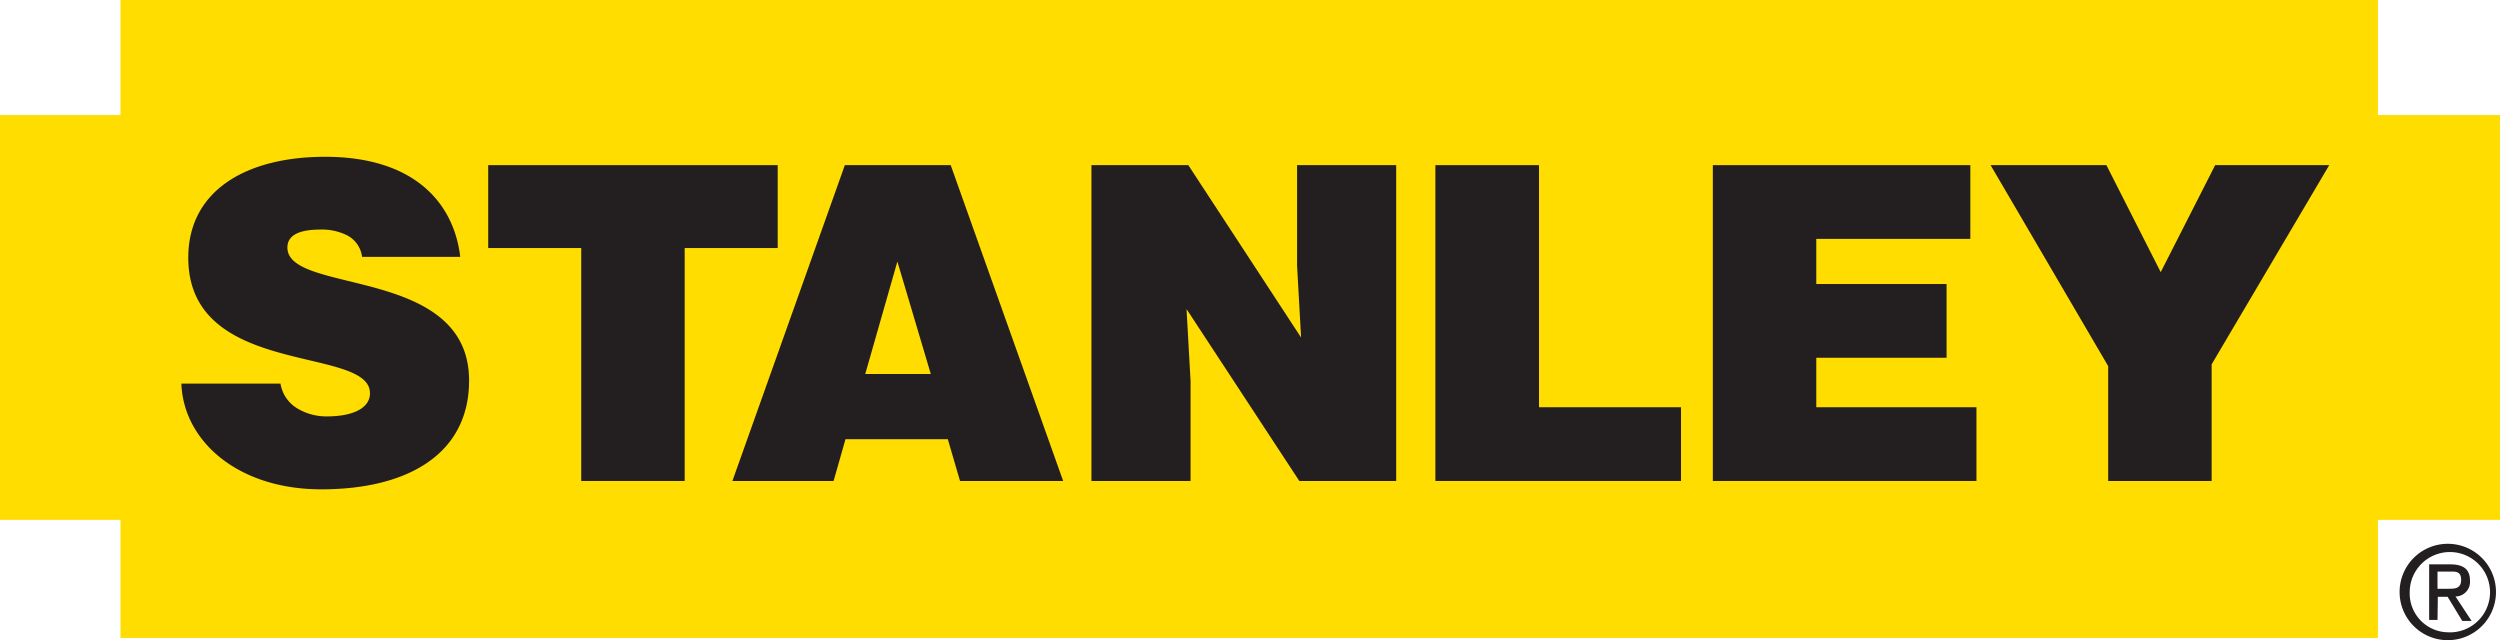 <svg xmlns="http://www.w3.org/2000/svg" viewBox="0 0 155.62 39.86"><defs><style>.cls-1{fill:#fd0;}.cls-2{fill:#231f20;}</style></defs><g id="Layer_2" data-name="Layer 2"><g id="Layer_1-2" data-name="Layer 1"><polyline class="cls-1" points="148.02 7.16 148.02 0 7.5 0 7.5 7.16 0 7.16 0 32.36 7.5 32.36 7.5 39.71 148.02 39.71 148.02 32.36 155.62 32.36 155.62 7.16 148.02 7.16"></polyline><path class="cls-2" d="M20,30.46c-5.19,0-8.58-3-8.71-6.58h6.17a2.21,2.21,0,0,0,1.06,1.55,3.51,3.51,0,0,0,1.83.49c1.61,0,2.68-.51,2.68-1.44,0-3-11.31-.93-11.31-8.44,0-4.18,3.61-6.28,8.52-6.28,5.46,0,8,2.79,8.41,6.23H22.54a1.76,1.76,0,0,0-.93-1.34,3.54,3.54,0,0,0-1.67-.36c-1.42,0-2.05.41-2.05,1.12,0,2.95,11.31,1.12,11.31,8.28,0,4.56-3.8,6.77-9.2,6.77"></path><polyline class="cls-2" points="42.62 29.94 36.18 29.94 36.18 15.44 30.39 15.44 30.39 10.28 48.41 10.28 48.41 15.44 42.62 15.44 42.62 29.94"></polyline><polyline class="cls-2" points="86.91 29.94 80.88 29.94 73.86 19.24 74.11 23.71 74.11 29.94 67.94 29.94 67.94 10.28 73.97 10.28 80.99 21.01 80.74 16.53 80.74 10.28 86.91 10.28 86.91 29.94"></polyline><polyline class="cls-2" points="104.64 29.94 89.35 29.94 89.35 10.28 95.8 10.28 95.8 25.35 104.64 25.35 104.64 29.94"></polyline><polyline class="cls-2" points="123.03 29.94 106.62 29.94 106.62 10.28 122.65 10.28 122.65 14.87 113.06 14.87 113.06 17.68 121.17 17.68 121.17 22.27 113.06 22.27 113.06 25.35 123.03 25.35 123.03 29.94"></polyline><polyline class="cls-2" points="137.67 22.68 137.67 29.94 131.23 29.94 131.23 22.79 123.91 10.28 131.12 10.28 134.5 16.94 137.89 10.28 144.99 10.28 137.67 22.68"></polyline><path class="cls-2" d="M59.14,10.28H52.59l-7,19.66h6.3l.74-2.6H59l.76,2.6h6.42l-7-19.66m-5.32,13,2-7,2.08,7Z"></path><path class="cls-2" d="M149.37,36.85a3,3,0,1,1,3,3,3,3,0,0,1-3-3m3,2.51A2.5,2.5,0,1,0,150,36.85,2.42,2.42,0,0,0,152.42,39.36Zm-.64-.77h-.52V35.13h1.32c.81,0,1.22.31,1.22,1a.91.91,0,0,1-.9,1l1,1.52h-.58l-.91-1.5h-.61Zm.63-1.94c.45,0,.84,0,.84-.56s-.39-.51-.75-.51h-.72v1.07Z"></path></g></g></svg>